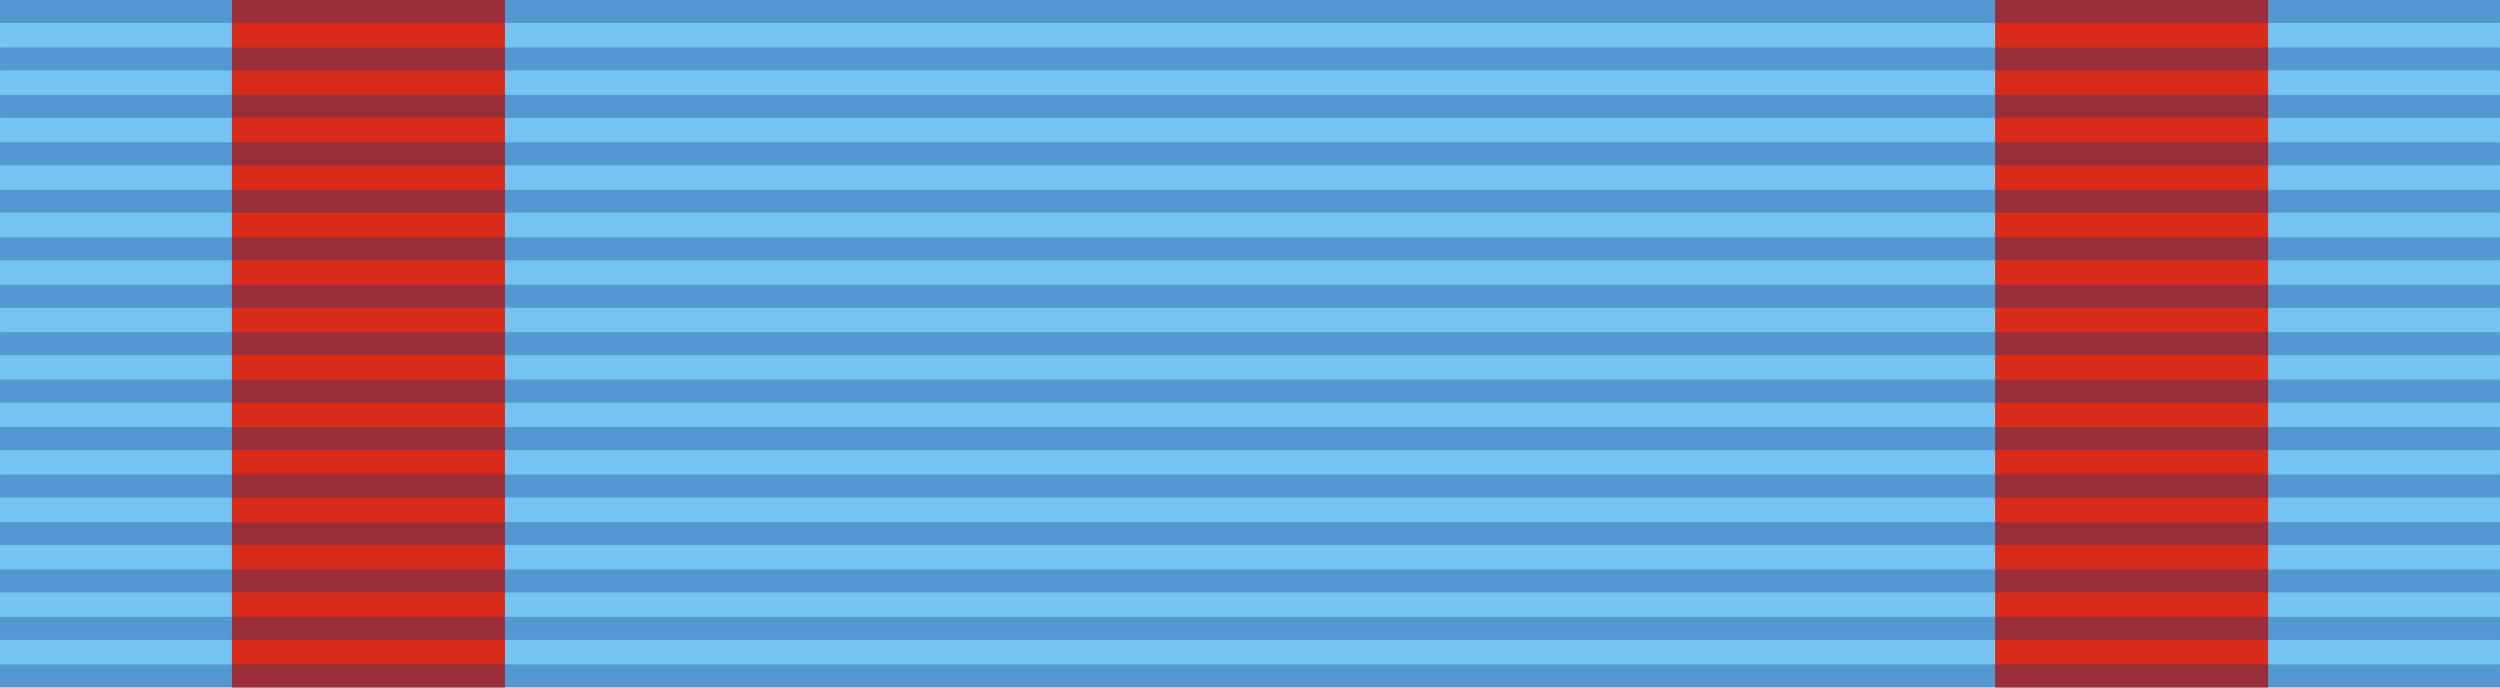 <?xml version="1.0" encoding="UTF-8" standalone="no"?>
<!-- Created with Inkscape (http://www.inkscape.org/) -->

<svg
   width="317.501mm"
   height="87.313mm"
   viewBox="0 0 317.501 87.313"
   version="1.1"
   id="svg1"
   xml:space="preserve"
   xmlns:inkscape="http://www.inkscape.org/namespaces/inkscape"
   xmlns:sodipodi="http://sodipodi.sourceforge.net/DTD/sodipodi-0.dtd"
   xmlns="http://www.w3.org/2000/svg"
   xmlns:svg="http://www.w3.org/2000/svg"><sodipodi:namedview
     id="namedview1"
     pagecolor="#ffffff"
     bordercolor="#000000"
     borderopacity="0.25"
     inkscape:showpageshadow="2"
     inkscape:pageopacity="0.0"
     inkscape:pagecheckerboard="0"
     inkscape:deskcolor="#d1d1d1"
     inkscape:document-units="mm"><inkscape:page
       x="0"
       y="0"
       width="317.501"
       height="87.313"
       id="page2"
       margin="0"
       bleed="0" /></sodipodi:namedview><defs
     id="defs1" /><g
     id="g3-2"
     inkscape:label="Order of the Supreme Sun [af 1960] (Nishan-i-Lmar-i-Ala) - Afghanistan"
     transform="translate(10269.154,260.046)"><g
       id="g2-3"
       inkscape:label="Base"><rect
         style="color:#000000;display:inline;overflow:visible;visibility:visible;fill:#74c3f2;fill-opacity:1;fill-rule:evenodd;stroke:none;stroke-width:2.912;stroke-linecap:butt;stroke-linejoin:miter;stroke-miterlimit:4;stroke-dasharray:none;stroke-dashoffset:0;stroke-opacity:0.196;marker:none;marker-start:none;marker-mid:none;marker-end:none"
         id="rect3997-00-4-1-2"
         width="317.5"
         height="87.312"
         x="-10269.152"
         y="-260.046"
         inkscape:label="Blue" /><g
         id="g1-2"
         style="fill:#d92b19;fill-opacity:1"
         transform="translate(-0.273)"
         inkscape:label="Red"><rect
           style="display:inline;fill:#d92b19;fill-opacity:1;fill-rule:evenodd;stroke:none;stroke-width:2.941;stroke-linecap:butt;stroke-linejoin:miter;stroke-miterlimit:4;stroke-dasharray:none;stroke-dashoffset:0;stroke-opacity:1"
           id="rect2470-2-9-4-1"
           width="34.676"
           height="87.312"
           x="-10015.507"
           y="-260.046"
           inkscape:label="B" /><rect
           style="display:inline;fill:#d92b19;fill-opacity:1;fill-rule:evenodd;stroke:none;stroke-width:2.941;stroke-linecap:butt;stroke-linejoin:miter;stroke-miterlimit:4;stroke-dasharray:none;stroke-dashoffset:0;stroke-opacity:1"
           id="rect2470-2-9-4-2-6"
           width="34.676"
           height="87.312"
           x="-10239.429"
           y="-260.046"
           inkscape:label="B" /></g></g><g
       id="layer1-33-5-5-8"
       inkscape:label="Grey Bar"
       transform="matrix(1.463,0,0,1.458,-10269.875,-260.139)"
       inkscape:export-filename="Lencana\UNI SOVIET\Jubilee Medal (Twenty Years of Victory in the Great Patriotic War 1941–1945) - Uni Soviet.svg"
       inkscape:export-xdpi="96"
       inkscape:export-ydpi="96"
       style="fill:#000000;fill-opacity:0;stroke:#0a388a;stroke-opacity:0.307"><path
         style="fill:#000000;fill-opacity:0;fill-rule:evenodd;stroke:#0a388a;stroke-width:2;stroke-linecap:butt;stroke-linejoin:miter;stroke-miterlimit:4;stroke-dasharray:none;stroke-opacity:0.307"
         d="M 0.494,1.064 H 217.506"
         id="path1327-62-3-5-5" /><path
         style="fill:#000000;fill-opacity:0;fill-rule:evenodd;stroke:#0a388a;stroke-width:2;stroke-linecap:butt;stroke-linejoin:miter;stroke-miterlimit:4;stroke-dasharray:none;stroke-opacity:0.307"
         d="M 0.494,58.936 H 217.506"
         id="path1329-8-9-2-7" /><path
         style="fill:#000000;fill-opacity:0;fill-rule:evenodd;stroke:#0a388a;stroke-width:2;stroke-linecap:butt;stroke-linejoin:miter;stroke-miterlimit:4;stroke-dasharray:none;stroke-opacity:0.307"
         d="M 0.494,5.198 H 217.506"
         id="path1331-23-1-6-6" /><path
         style="fill:#000000;fill-opacity:0;fill-rule:evenodd;stroke:#0a388a;stroke-width:2;stroke-linecap:butt;stroke-linejoin:miter;stroke-miterlimit:4;stroke-dasharray:none;stroke-opacity:0.307"
         d="M 0.494,9.331 H 217.506"
         id="path1333-4-2-8-1" /><path
         style="fill:#000000;fill-opacity:0;fill-rule:evenodd;stroke:#0a388a;stroke-width:2;stroke-linecap:butt;stroke-linejoin:miter;stroke-miterlimit:4;stroke-dasharray:none;stroke-opacity:0.307"
         d="M 0.494,13.465 H 217.506"
         id="path1335-343-8-9-8" /><path
         style="fill:#000000;fill-opacity:0;fill-rule:evenodd;stroke:#0a388a;stroke-width:2;stroke-linecap:butt;stroke-linejoin:miter;stroke-miterlimit:4;stroke-dasharray:none;stroke-opacity:0.307"
         d="M 0.494,17.599 H 217.506"
         id="path1337-68-8-2-9" /><path
         style="fill:#000000;fill-opacity:0;fill-rule:evenodd;stroke:#0a388a;stroke-width:2;stroke-linecap:butt;stroke-linejoin:miter;stroke-miterlimit:4;stroke-dasharray:none;stroke-opacity:0.307"
         d="M 0.494,21.733 H 217.506"
         id="path1339-47-1-9-2" /><path
         style="fill:#000000;fill-opacity:0;fill-rule:evenodd;stroke:#0a388a;stroke-width:2;stroke-linecap:butt;stroke-linejoin:miter;stroke-miterlimit:4;stroke-dasharray:none;stroke-opacity:0.307"
         d="M 0.494,25.866 H 217.506"
         id="path1341-39-8-5-7" /><path
         style="fill:#000000;fill-opacity:0;fill-rule:evenodd;stroke:#0a388a;stroke-width:2;stroke-linecap:butt;stroke-linejoin:miter;stroke-miterlimit:4;stroke-dasharray:none;stroke-opacity:0.307"
         d="M 0.494,30 H 217.506"
         id="path1343-8-6-9-9" /><path
         style="fill:#000000;fill-opacity:0;fill-rule:evenodd;stroke:#0a388a;stroke-width:2;stroke-linecap:butt;stroke-linejoin:miter;stroke-miterlimit:4;stroke-dasharray:none;stroke-opacity:0.307"
         d="M 0.494,34.134 H 217.506"
         id="path1345-00-0-4-5" /><path
         style="fill:#000000;fill-opacity:0;fill-rule:evenodd;stroke:#0a388a;stroke-width:2;stroke-linecap:butt;stroke-linejoin:miter;stroke-miterlimit:4;stroke-dasharray:none;stroke-opacity:0.307"
         d="M 0.494,38.267 H 217.506"
         id="path1347-88-2-5-4" /><path
         style="fill:#000000;fill-opacity:0;fill-rule:evenodd;stroke:#0a388a;stroke-width:2;stroke-linecap:butt;stroke-linejoin:miter;stroke-miterlimit:4;stroke-dasharray:none;stroke-opacity:0.307"
         d="M 0.494,42.401 H 217.506"
         id="path1349-0-4-0-3" /><path
         style="fill:#000000;fill-opacity:0;fill-rule:evenodd;stroke:#0a388a;stroke-width:2;stroke-linecap:butt;stroke-linejoin:miter;stroke-miterlimit:4;stroke-dasharray:none;stroke-opacity:0.307"
         d="M 0.494,46.535 H 217.506"
         id="path1351-51-9-5-1" /><path
         style="fill:#000000;fill-opacity:0;fill-rule:evenodd;stroke:#0a388a;stroke-width:2;stroke-linecap:butt;stroke-linejoin:miter;stroke-miterlimit:4;stroke-dasharray:none;stroke-opacity:0.307"
         d="M 0.494,50.669 H 217.506"
         id="path1353-43-0-8-2" /><path
         style="fill:#000000;fill-opacity:0;fill-rule:evenodd;stroke:#0a388a;stroke-width:2;stroke-linecap:butt;stroke-linejoin:miter;stroke-miterlimit:4;stroke-dasharray:none;stroke-opacity:0.307"
         d="M 0.494,54.802 H 217.506"
         id="path1355-63-2-8-3" /></g></g></svg>
